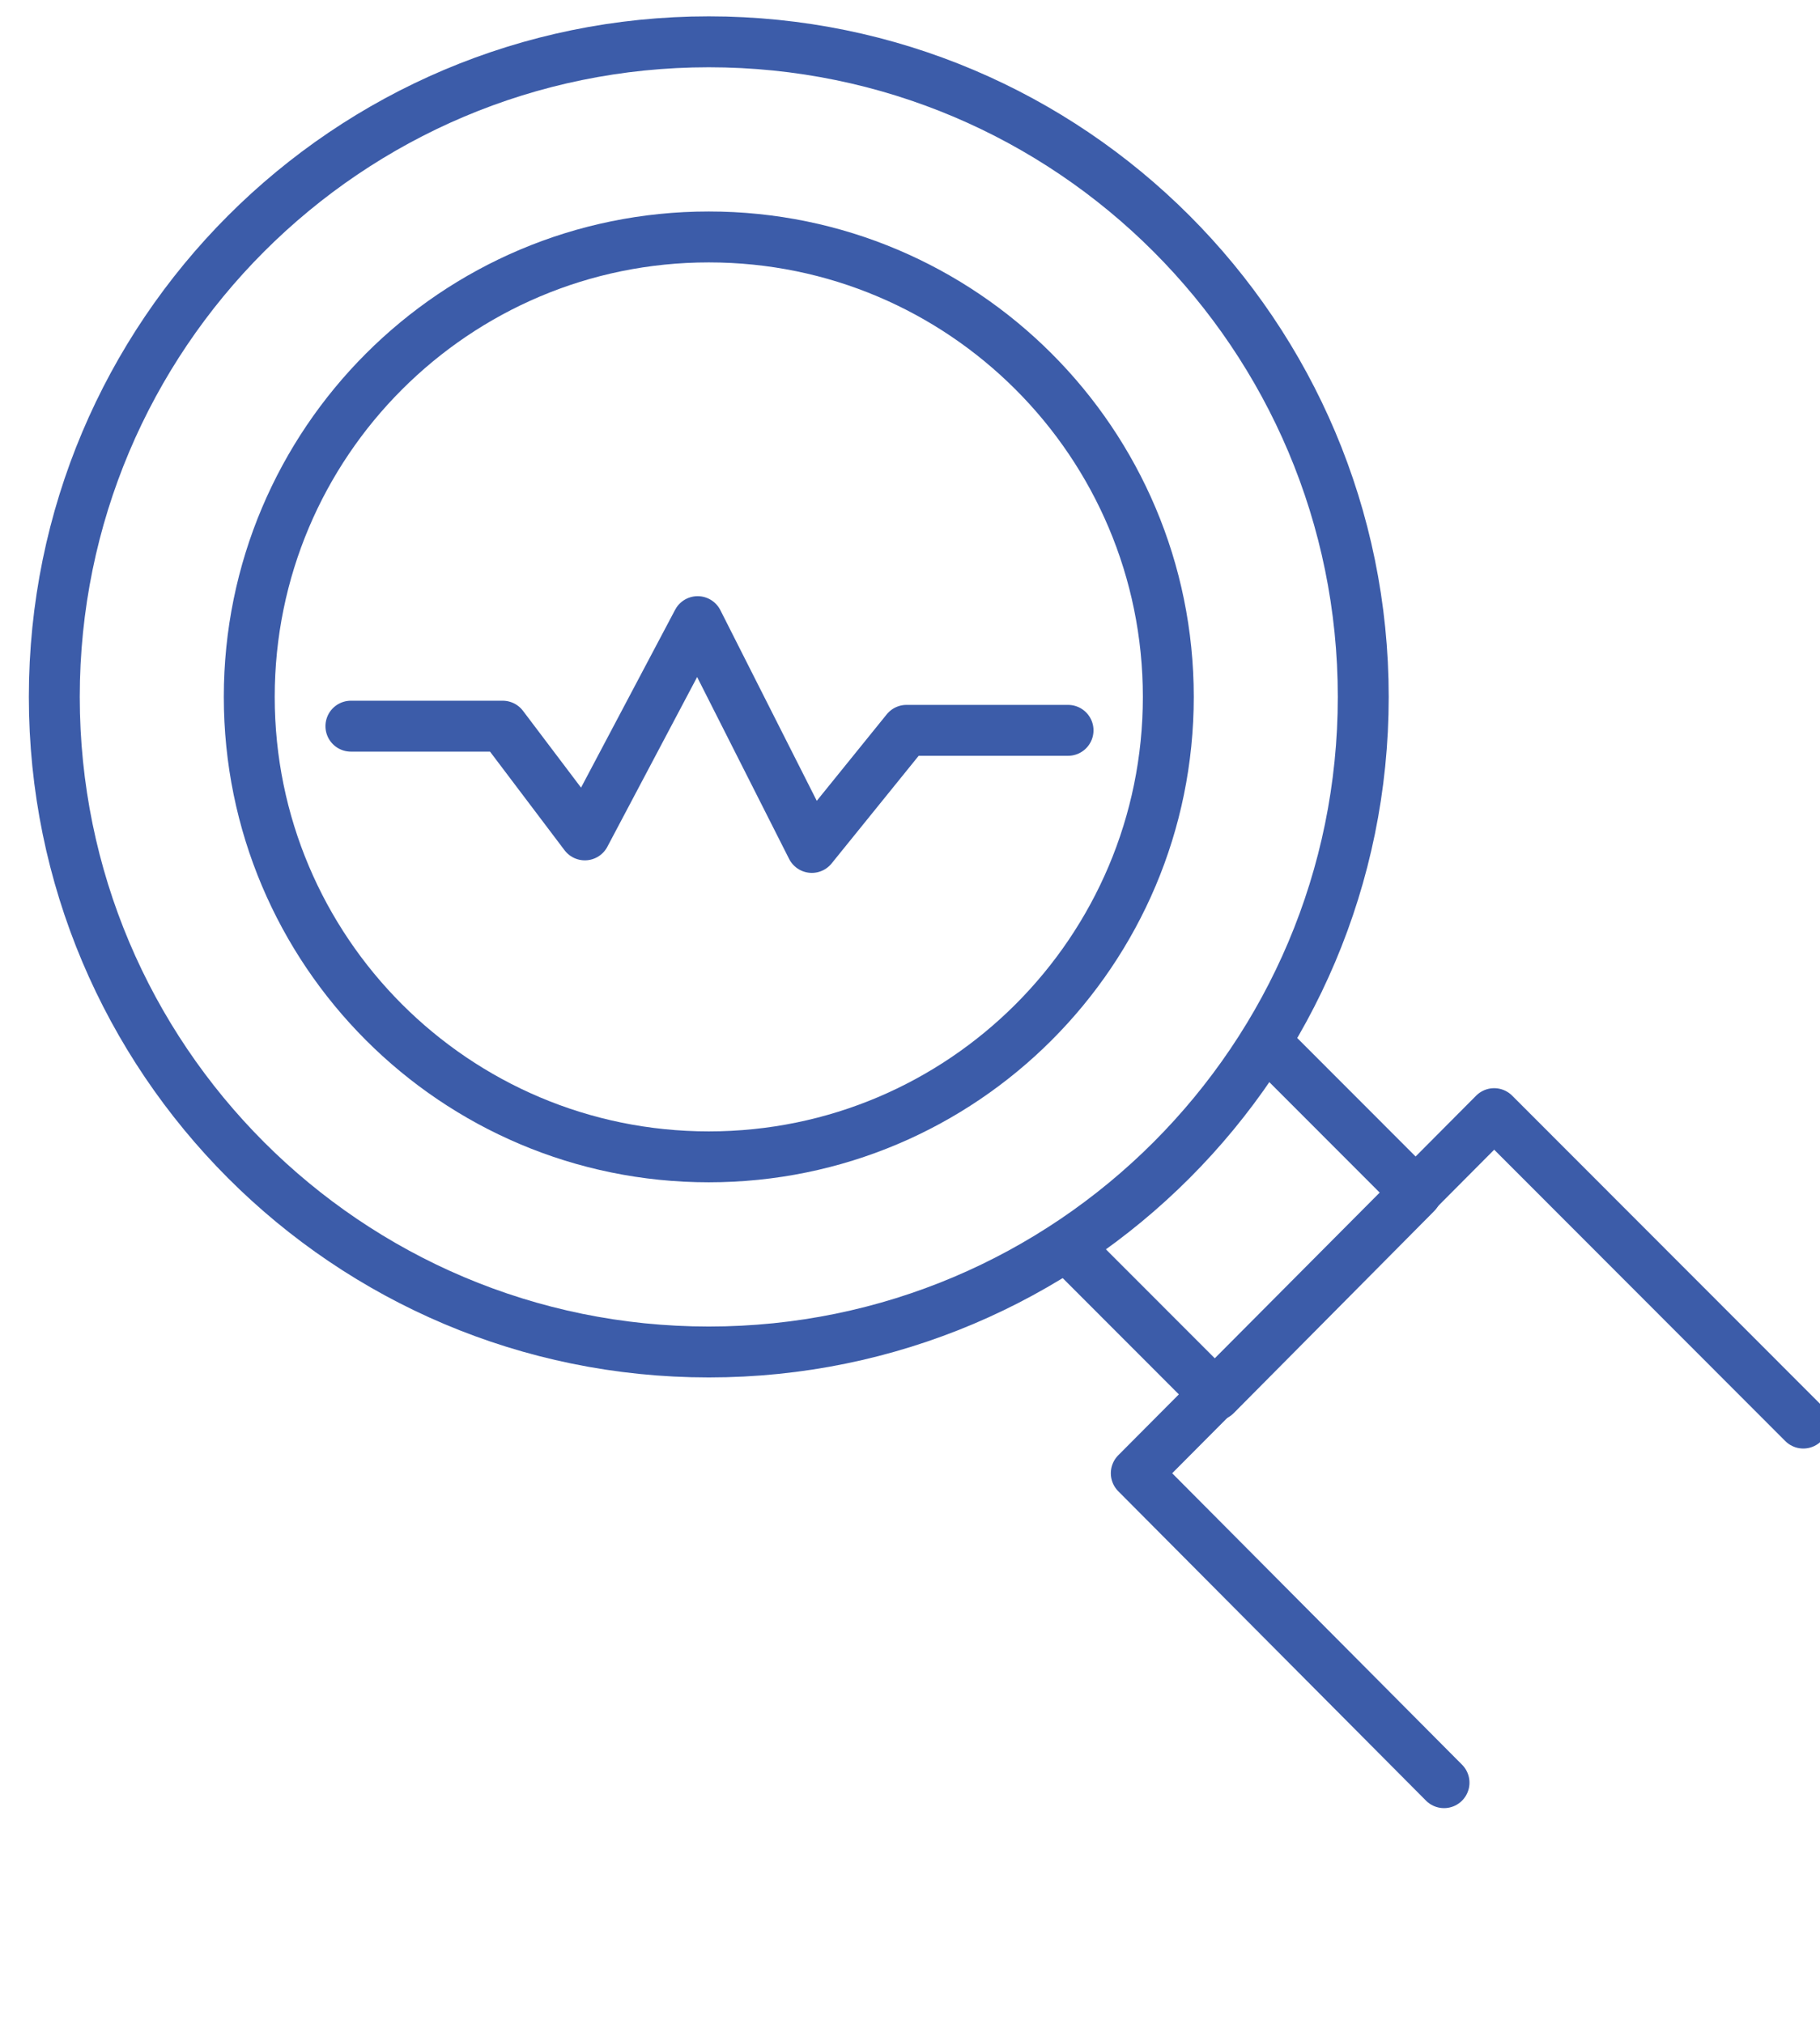 <svg xmlns="http://www.w3.org/2000/svg" width="143" height="159" viewBox="0 0 143 159" fill="none"><g clip-path="url(#clip0_5407_308)"><path d="M55.691 90.888C75.631 90.888 91.796 74.71 91.796 54.752C91.796 34.794 75.631 18.616 55.691 18.616C35.75 18.616 19.585 34.794 19.585 54.752C19.585 74.71 35.75 90.888 55.691 90.888Z" stroke="#3C5CA9" stroke-width="4" stroke-linecap="round" stroke-linejoin="round"></path><path d="M55.69 106.219C84.09 106.219 107.113 83.177 107.113 54.752C107.113 26.328 84.09 3.285 55.69 3.285C27.29 3.285 4.267 26.328 4.267 54.752C4.267 83.177 27.29 106.219 55.69 106.219Z" stroke="#3C5CA9" stroke-width="4" stroke-linecap="round" stroke-linejoin="round"></path><path d="M99.673 82.128L111.271 93.736L95.516 109.614L83.918 98.006" stroke="#3C5CA9" stroke-width="4" stroke-linecap="round" stroke-linejoin="round"></path><path d="M141.687 111.804L117.398 87.494L89.279 115.746L113.459 140.056" stroke="#3C5CA9" stroke-width="4" stroke-linecap="round" stroke-linejoin="round"></path><path d="M27.571 57.052H39.497L45.952 65.593L54.815 48.839L63.786 66.579L71.226 57.38H83.918" stroke="#3C5CA9" stroke-width="4" stroke-linecap="round" stroke-linejoin="round"></path></g><defs><clipPath id="clip0_5407_308"><rect width="143" height="159" fill="white"></rect></clipPath></defs></svg>